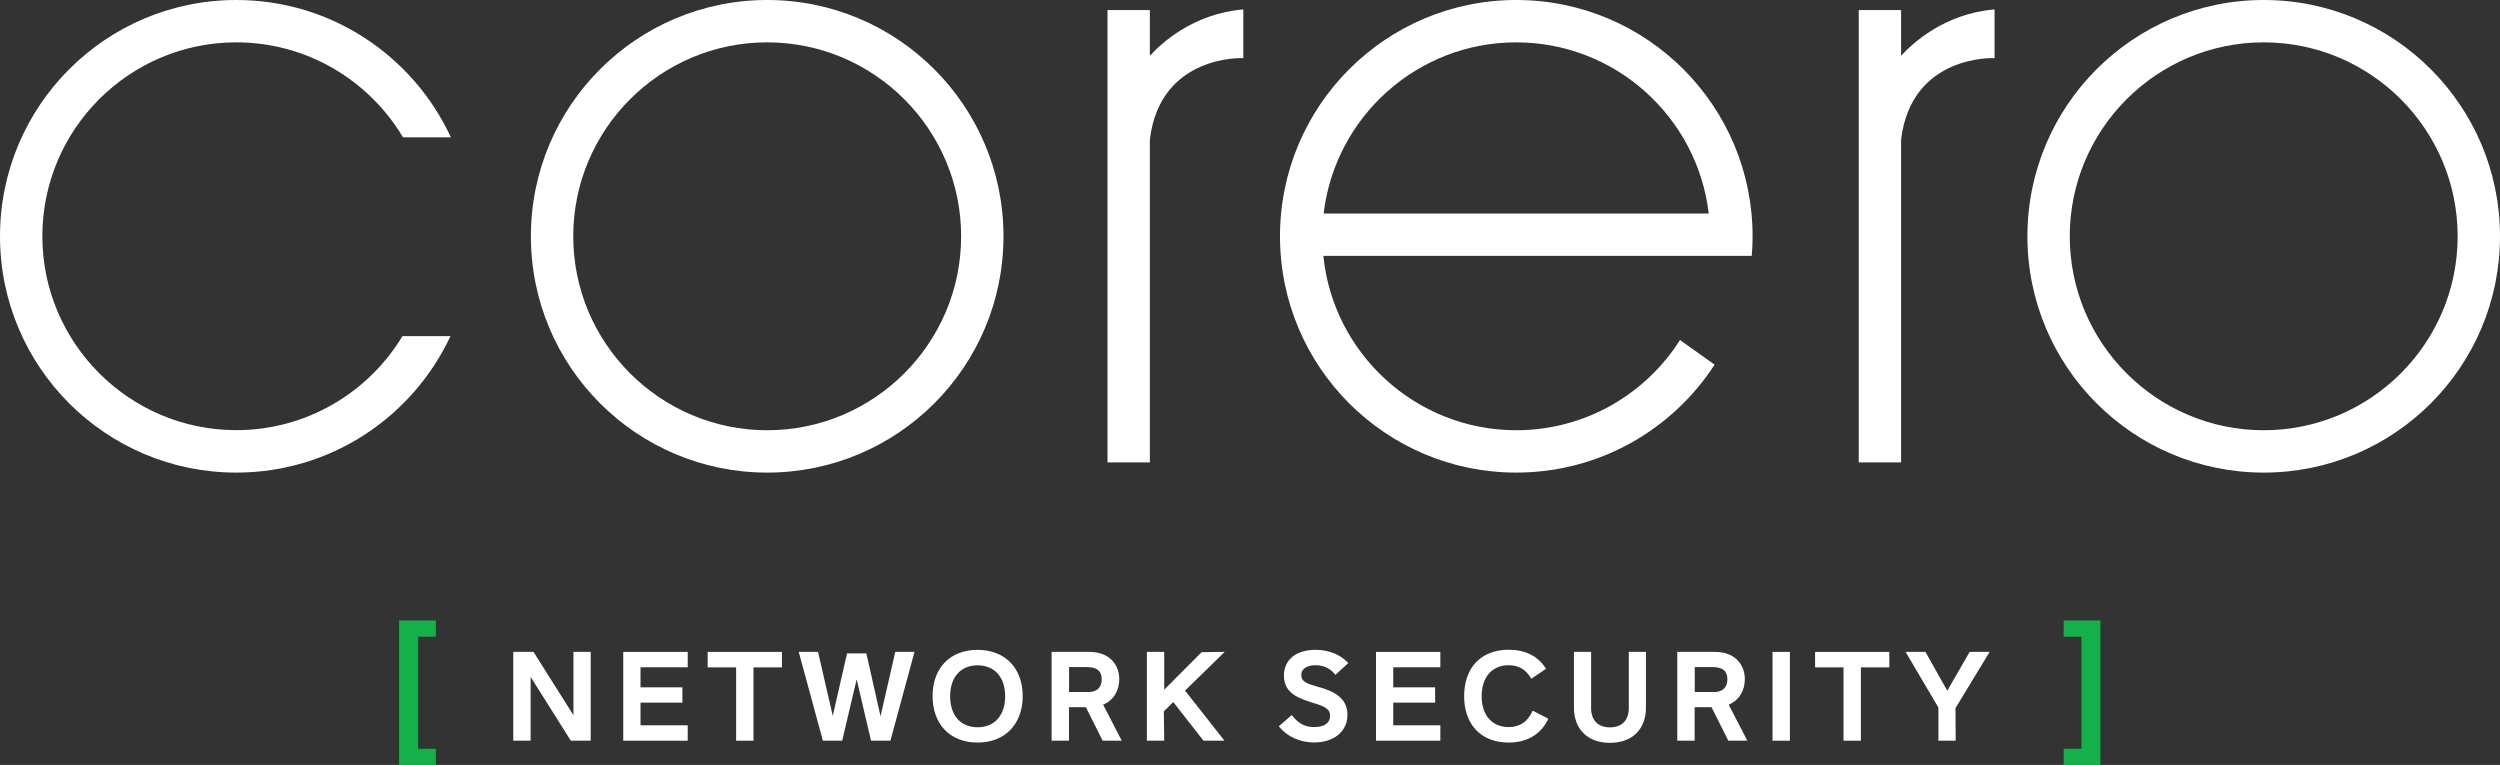 <svg xmlns="http://www.w3.org/2000/svg" id="Layer_1" data-name="Layer 1" viewBox="0 0 267.99 82"><rect x="0" y="0" width="267.99" height="82" fill="#333333" stroke="none"/><defs><style>      .cls-1 {        fill: #14b14b;      }      .cls-1, .cls-2 {        stroke-width: 0px;      }      .cls-2 {        fill: #fff;      }    </style></defs><g><path class="cls-2" d="M123.26,5.98V1.08h-4.54v48.49h4.54V14.95c1.12-9.16,10.02-8.72,10.02-8.72V1.01c-5.39.45-8.82,3.65-10.02,4.97"></path><path class="cls-2" d="M82.24,4.54c11.46,0,20.79,9.32,20.79,20.79s-9.33,20.79-20.79,20.79-20.79-9.32-20.79-20.79,9.33-20.79,20.79-20.79M82.24,0C68.25,0,56.91,11.34,56.91,25.33s11.34,25.33,25.33,25.33,25.33-11.34,25.33-25.33S96.22,0,82.24,0"></path><path class="cls-2" d="M242.66,4.54c11.46,0,20.79,9.32,20.79,20.79s-9.33,20.79-20.79,20.79-20.79-9.32-20.79-20.79,9.33-20.79,20.79-20.79M242.66,0c-13.99,0-25.33,11.34-25.33,25.33s11.34,25.33,25.33,25.33,25.33-11.34,25.33-25.33S256.65,0,242.66,0"></path><path class="cls-2" d="M203.79,5.98V1.08h-4.54v48.49h4.54V14.95c1.12-9.16,10.02-8.72,10.02-8.72V1.01c-5.39.45-8.82,3.65-10.02,4.97"></path><path class="cls-2" d="M43.15,36.02c-3.64,6.04-10.27,10.09-17.82,10.09-11.46,0-20.79-9.33-20.79-20.79S13.86,4.54,25.33,4.54c7.59,0,14.24,4.09,17.87,10.18h5.13C44.31,6.03,35.53,0,25.33,0,11.34,0,0,11.34,0,25.33s11.34,25.33,25.33,25.33c10.16,0,18.92-5.99,22.96-14.63h-5.14Z"></path><path class="cls-2" d="M180.09,36.45c-3.69,5.81-10.18,9.67-17.55,9.67-10.75,0-19.63-8.21-20.68-18.69h45.92c.06-.69.09-1.39.09-2.1,0-13.99-11.34-25.33-25.33-25.33s-25.33,11.34-25.33,25.33,11.34,25.33,25.33,25.33c8.91,0,16.75-4.61,21.26-11.57l-3.71-2.64ZM162.53,4.54c10.64,0,19.43,8.03,20.64,18.35h-41.28c1.21-10.32,10-18.35,20.64-18.35"></path></g><g><polygon class="cls-1" points="42.78 82 42.78 66.51 46.72 66.51 46.72 68.25 44.82 68.25 44.82 80.27 46.72 80.27 46.72 82 42.78 82"></polygon><polygon class="cls-1" points="221.22 82 221.22 80.27 223.12 80.27 223.12 68.25 221.22 68.25 221.22 66.51 225.15 66.51 225.15 82 221.22 82"></polygon><g><polygon class="cls-2" points="61.19 79.4 56.88 72.56 56.88 79.4 55.02 79.4 55.02 69.88 57.19 69.88 61.47 76.66 61.47 69.88 63.32 69.88 63.32 79.4 61.19 79.4"></polygon><polygon class="cls-2" points="66.81 79.4 66.81 69.88 73.72 69.88 73.72 71.53 68.66 71.53 68.66 73.68 73.15 73.68 73.15 75.32 68.66 75.32 68.66 77.75 73.72 77.75 73.72 79.4 66.81 79.4"></polygon><polygon class="cls-2" points="78.91 79.4 78.91 71.54 75.86 71.54 75.86 69.88 83.82 69.88 83.82 71.54 80.77 71.54 80.77 79.4 78.91 79.4"></polygon><polygon class="cls-2" points="93.37 79.4 91.83 72.82 90.28 79.4 88.21 79.4 85.62 69.88 87.69 69.88 89.27 76.74 90.8 70.04 92.87 70.04 94.39 76.78 95.97 69.88 98.03 69.88 95.45 79.4 93.37 79.4"></polygon><path class="cls-2" d="M104.79,79.6c-2.93,0-4.82-1.95-4.82-4.98s1.89-4.96,4.82-4.96,4.84,1.95,4.84,4.96-1.9,4.98-4.84,4.98ZM104.79,71.32c-1.81,0-2.94,1.27-2.94,3.32s1.13,3.32,2.94,3.32,2.96-1.27,2.96-3.32-1.13-3.32-2.96-3.32Z"></path><path class="cls-2" d="M118.2,79.4l-1.8-3.59h-1.81v3.59h-1.86v-9.52h4.02c2.38,0,3.23,1.57,3.23,2.92,0,1.27-.64,2.28-1.73,2.74l2,3.86h-2.06ZM116.63,74.19c.95,0,1.47-.49,1.47-1.38s-.53-1.3-1.58-1.3h-1.92v2.67h2.04Z"></path><polygon class="cls-2" points="129.01 79.4 125.77 75.26 124.76 76.25 124.8 79.4 122.94 79.4 122.94 69.88 124.8 69.88 124.8 73.93 128.81 69.91 130.98 69.88 131.28 69.88 127.03 74.03 131.26 79.4 129.01 79.4"></polygon><path class="cls-2" d="M140.86,79.59c-1.47,0-2.85-.61-3.7-1.64l-.08-.09,1.39-1.21.08.1c.66.83,1.37,1.19,2.33,1.19,1.08,0,1.7-.44,1.7-1.21s-.65-1.03-1.9-1.41c-1.36-.43-3.05-.96-3.05-2.89,0-1.71,1.3-2.77,3.4-2.77,1.37,0,2.61.49,3.41,1.33l.09.09-1.38,1.26-.08-.1c-.51-.61-1.22-.93-2.06-.93-.94,0-1.52.4-1.52,1.05,0,.72.6.93,1.84,1.28,1.54.42,3.11,1.11,3.11,2.99,0,1.77-1.44,2.96-3.58,2.96Z"></path><polygon class="cls-2" points="147.5 79.4 147.5 69.88 154.4 69.88 154.4 71.53 149.35 71.53 149.35 73.68 153.84 73.68 153.84 75.32 149.35 75.32 149.35 77.75 154.4 77.75 154.4 79.4 147.5 79.4"></polygon><path class="cls-2" d="M161.73,79.6c-2.95,0-4.78-1.91-4.78-4.98s1.83-4.97,4.77-4.97c1.76,0,3.12.67,3.94,1.94l.07.1-1.58,1.07-.07-.11c-.54-.9-1.31-1.34-2.35-1.34-1.79,0-2.9,1.27-2.9,3.32s1.11,3.31,2.9,3.31c1.16,0,2-.55,2.51-1.64l.06-.12,1.67.86-.05.11c-.76,1.58-2.25,2.45-4.19,2.45Z"></path><path class="cls-2" d="M172.58,79.63c-2.38,0-3.86-1.45-3.86-3.78v-5.97h1.84v6.01c0,1.32.73,2.08,2.02,2.08s2.02-.76,2.02-2.08v-6.01h1.84v5.97c0,2.33-1.48,3.78-3.86,3.78Z"></path><path class="cls-2" d="M185.27,79.4l-1.8-3.59h-1.81v3.59h-1.86v-9.52h4.01c2.38,0,3.23,1.57,3.23,2.92,0,1.27-.64,2.28-1.73,2.74l2,3.86h-2.06ZM183.7,74.19c.95,0,1.47-.49,1.47-1.38s-.53-1.3-1.58-1.3h-1.92v2.67h2.04Z"></path><rect class="cls-2" x="190.01" y="69.88" width="1.86" height="9.52"></rect><polygon class="cls-2" points="197.62 79.4 197.62 71.54 194.57 71.54 194.57 69.88 202.53 69.88 202.53 71.54 199.48 71.54 199.48 79.4 197.62 79.4"></polygon><polygon class="cls-2" points="207.79 79.4 207.79 75.85 204.27 69.88 206.4 69.88 208.74 74.04 211.14 69.88 213.28 69.88 209.62 75.91 209.64 79.4 207.79 79.4"></polygon></g></g></svg>